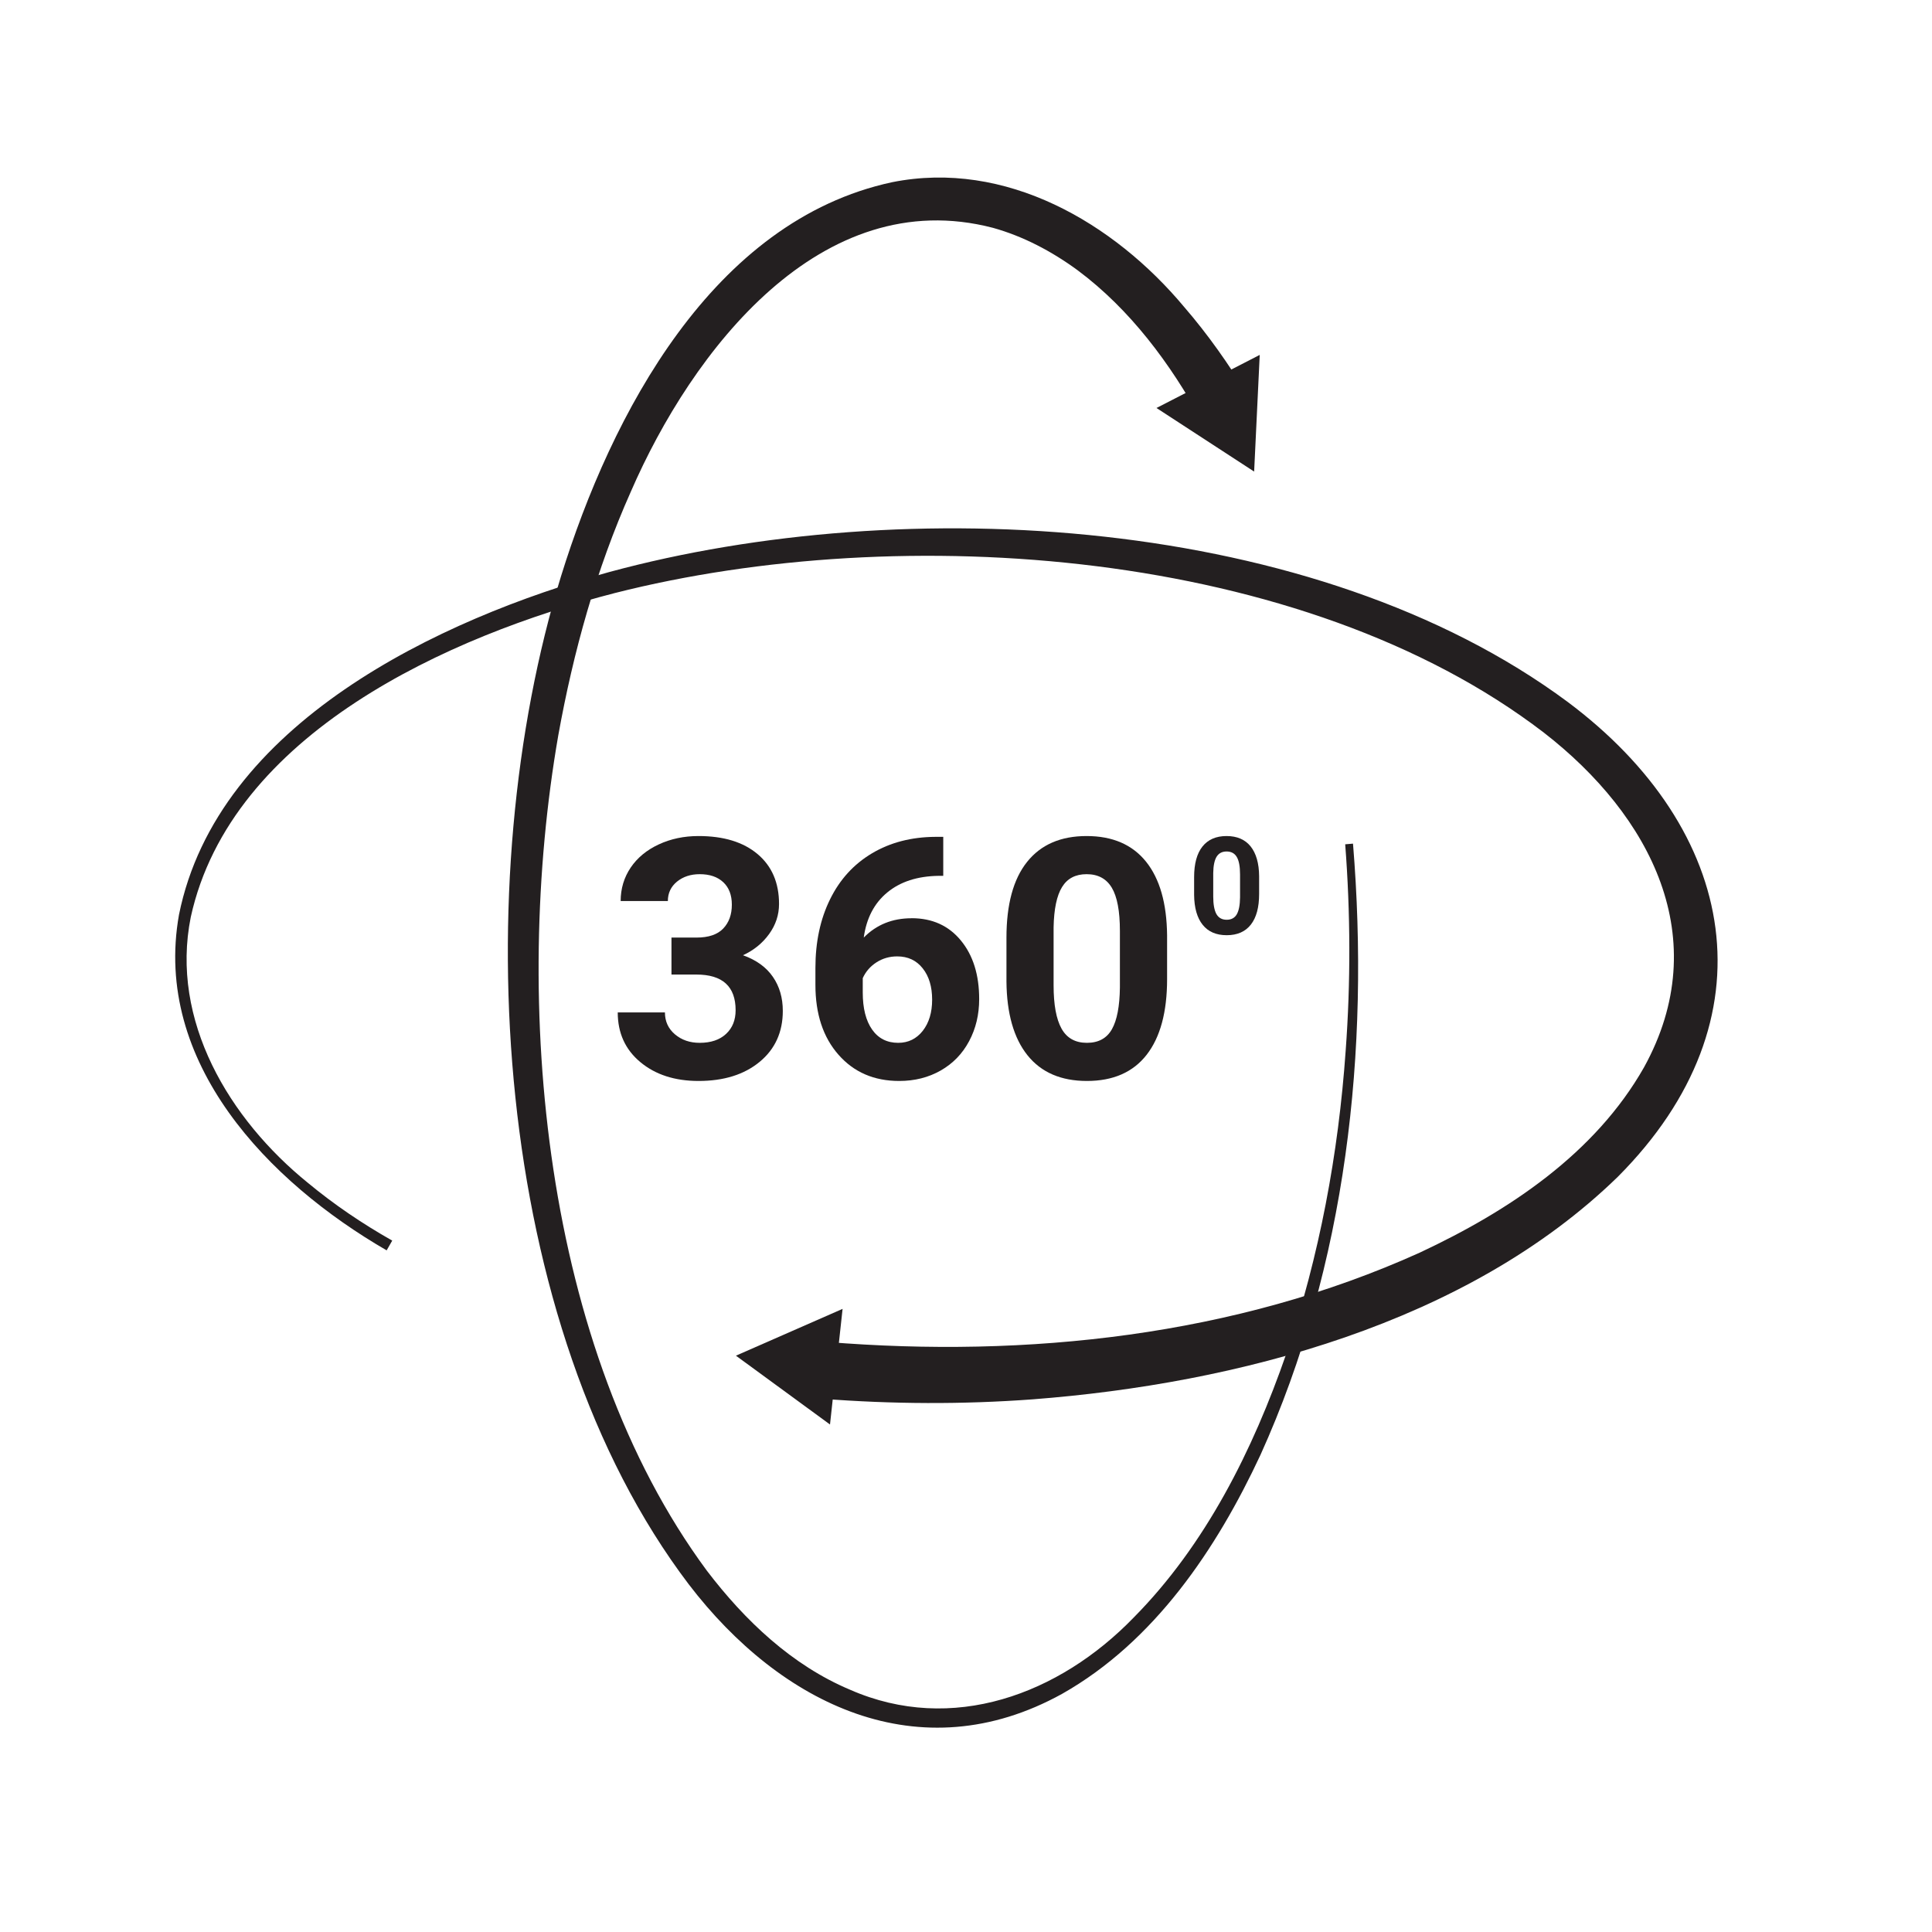 <svg version="1.2" preserveAspectRatio="xMidYMid meet" height="200" viewBox="0 0 150 150" zoomAndPan="magnify" width="200" xmlns:xlink="http://www.w3.org/1999/xlink" xmlns="http://www.w3.org/2000/svg"><g id="0ecf91c12e"><path d="M 57.684 74.164 C 58.52 73.781 59.195 73.234 59.711 72.523 C 60.227 71.812 60.484 71.031 60.484 70.184 C 60.484 68.543 59.93 67.25 58.824 66.316 C 57.715 65.379 56.188 64.91 54.234 64.91 C 53.109 64.91 52.082 65.125 51.148 65.559 C 50.215 65.992 49.488 66.59 48.969 67.355 C 48.449 68.125 48.188 68.992 48.188 69.957 L 51.852 69.957 C 51.852 69.34 52.09 68.836 52.562 68.449 C 53.035 68.066 53.621 67.871 54.324 67.871 C 55.102 67.871 55.711 68.078 56.156 68.496 C 56.598 68.91 56.82 69.492 56.82 70.238 C 56.82 71.008 56.598 71.625 56.148 72.094 C 55.703 72.559 55.012 72.793 54.082 72.793 L 52.133 72.793 L 52.133 75.664 L 54.07 75.664 C 56.098 75.664 57.113 76.59 57.113 78.434 C 57.113 79.199 56.867 79.812 56.371 80.273 C 55.875 80.734 55.195 80.965 54.324 80.965 C 53.562 80.965 52.922 80.746 52.402 80.305 C 51.883 79.863 51.625 79.297 51.625 78.602 L 47.961 78.602 C 47.961 80.203 48.547 81.492 49.719 82.465 C 50.887 83.438 52.395 83.926 54.234 83.926 C 56.203 83.926 57.785 83.43 58.984 82.438 C 60.18 81.449 60.777 80.129 60.777 78.484 C 60.777 77.469 60.52 76.586 60.008 75.844 C 59.496 75.098 58.723 74.535 57.684 74.164 Z M 57.684 74.164" style="stroke:none;fill-rule:nonzero;fill:#231f20;fill-opacity:1;"></path><path d="M 70.773 71.293 C 69.281 71.293 68.043 71.793 67.062 72.793 C 67.266 71.301 67.871 70.133 68.879 69.297 C 69.891 68.457 71.223 68.023 72.879 68 L 73.234 68 L 73.234 64.973 L 72.625 64.973 C 70.758 64.984 69.117 65.41 67.703 66.25 C 66.285 67.094 65.199 68.285 64.445 69.824 C 63.688 71.359 63.309 73.133 63.309 75.145 L 63.309 76.465 C 63.309 78.727 63.906 80.535 65.102 81.891 C 66.297 83.25 67.867 83.926 69.812 83.926 C 71.012 83.926 72.086 83.656 73.039 83.113 C 73.988 82.57 74.723 81.812 75.242 80.836 C 75.762 79.863 76.023 78.773 76.023 77.57 C 76.023 75.688 75.551 74.172 74.602 73.02 C 73.656 71.867 72.379 71.289 70.773 71.289 Z M 71.645 80.031 C 71.156 80.652 70.523 80.965 69.734 80.965 C 68.867 80.965 68.191 80.621 67.707 79.93 C 67.227 79.242 66.984 78.285 66.984 77.059 L 66.984 75.941 C 67.215 75.434 67.57 75.023 68.051 74.715 C 68.531 74.406 69.07 74.254 69.66 74.254 C 70.488 74.254 71.148 74.562 71.637 75.18 C 72.129 75.797 72.371 76.609 72.371 77.617 C 72.371 78.605 72.129 79.41 71.645 80.031 Z M 71.645 80.031" style="stroke:none;fill-rule:nonzero;fill:#231f20;fill-opacity:1;"></path><path d="M 84.363 64.91 C 82.352 64.91 80.812 65.578 79.742 66.918 C 78.672 68.258 78.141 70.219 78.141 72.805 L 78.141 76.211 C 78.164 78.691 78.711 80.602 79.773 81.93 C 80.84 83.262 82.379 83.926 84.387 83.926 C 86.426 83.926 87.973 83.246 89.027 81.891 C 90.082 80.535 90.613 78.578 90.613 76.02 L 90.613 72.613 C 90.586 70.129 90.043 68.227 88.977 66.898 C 87.91 65.574 86.375 64.91 84.363 64.91 Z M 86.949 76.676 C 86.93 78.129 86.727 79.203 86.328 79.91 C 85.93 80.613 85.285 80.965 84.387 80.965 C 83.484 80.965 82.828 80.598 82.418 79.863 C 82.008 79.129 81.801 78.008 81.801 76.5 L 81.801 71.996 C 81.828 70.578 82.047 69.535 82.457 68.871 C 82.867 68.203 83.5 67.871 84.363 67.871 C 85.25 67.871 85.902 68.223 86.32 68.922 C 86.738 69.621 86.949 70.738 86.949 72.273 Z M 86.949 76.676" style="stroke:none;fill-rule:nonzero;fill:#231f20;fill-opacity:1;"></path><path d="M 97.098 65.715 C 96.668 65.18 96.043 64.91 95.23 64.91 C 94.418 64.91 93.793 65.18 93.359 65.723 C 92.926 66.266 92.711 67.059 92.711 68.105 L 92.711 69.484 C 92.723 70.488 92.941 71.262 93.375 71.801 C 93.805 72.34 94.426 72.609 95.242 72.609 C 96.066 72.609 96.691 72.332 97.117 71.785 C 97.547 71.234 97.758 70.445 97.758 69.406 L 97.758 68.027 C 97.75 67.023 97.527 66.254 97.098 65.715 Z M 96.277 69.672 C 96.27 70.262 96.188 70.695 96.027 70.98 C 95.863 71.266 95.602 71.41 95.242 71.41 C 94.875 71.41 94.609 71.262 94.441 70.965 C 94.277 70.668 94.195 70.211 94.195 69.602 L 94.195 67.777 C 94.203 67.203 94.293 66.785 94.457 66.516 C 94.625 66.246 94.883 66.109 95.23 66.109 C 95.59 66.109 95.855 66.25 96.023 66.535 C 96.191 66.816 96.277 67.27 96.277 67.891 L 96.277 69.676 Z M 96.277 69.672" style="stroke:none;fill-rule:nonzero;fill:#231f20;fill-opacity:1;"></path><path d="M 97.371 36.613 L 97.805 27.555 L 89.789 31.676 Z M 97.371 36.613" style="stroke:none;fill-rule:nonzero;fill:#231f20;fill-opacity:1;"></path><path d="M 105.047 65.5 C 106.359 81.551 104.543 98.195 97.863 112.957 C 94.461 120.254 89.633 127.453 82.457 131.512 C 71.387 137.625 60.625 132.344 53.488 123.023 C 38.113 102.777 36.242 68.48 43.559 44.734 C 47.457 32.172 55.316 17.137 69.27 14.145 C 78.066 12.387 86.473 17.277 91.957 23.855 C 93.793 25.98 95.398 28.273 96.848 30.648 C 96.848 30.648 93.312 32.695 93.312 32.695 C 90.875 28.23 87.738 24.016 83.668 20.984 C 81.656 19.508 79.441 18.344 77.09 17.688 C 63.727 14.207 53.73 27.223 48.973 38.184 C 46.289 44.203 44.512 50.613 43.344 57.098 C 39.746 77.824 42.09 104.633 54.879 121.945 C 57.832 125.82 61.484 129.293 66 131.191 C 73.918 134.664 82.242 131.559 88.023 125.582 C 93.605 119.941 97.281 112.574 99.871 105.094 C 102.438 97.512 103.918 89.566 104.477 81.582 C 104.871 76.25 104.852 70.883 104.441 65.551 Z M 105.047 65.5" style="stroke:none;fill-rule:nonzero;fill:#231f20;fill-opacity:1;"></path><path d="M 57.137 105.254 L 65.418 101.621 L 64.441 110.598 Z M 57.137 105.254" style="stroke:none;fill-rule:nonzero;fill:#231f20;fill-opacity:1;"></path><path d="M 64.176 104.188 C 79.738 105.453 95.91 103.727 110.238 97.25 C 117.152 94.016 123.844 89.559 127.641 82.867 C 133.156 72.867 128.156 63.316 119.867 56.883 C 101.152 42.531 70.039 40.391 47.738 46.043 C 34.898 49.348 17.945 56.941 14.812 71.199 C 13.195 79.246 17.812 86.898 23.895 91.828 C 25.934 93.52 28.145 95.016 30.453 96.32 C 30.453 96.32 30.02 97.078 30.02 97.078 C 20.859 91.781 11.855 82.496 13.895 71.027 C 16.875 56.199 34.09 48.051 47.312 44.41 C 70.27 38.191 102.102 39.957 121.707 54.492 C 134.957 64.391 137.777 79.168 125.602 91.371 C 113.887 102.77 96.031 107.426 80.172 108.645 C 74.727 109.047 69.258 109.02 63.812 108.598 C 63.812 108.598 64.176 104.188 64.176 104.188 Z M 64.176 104.188" style="stroke:none;fill-rule:nonzero;fill:#231f20;fill-opacity:1;"></path></g></svg>
